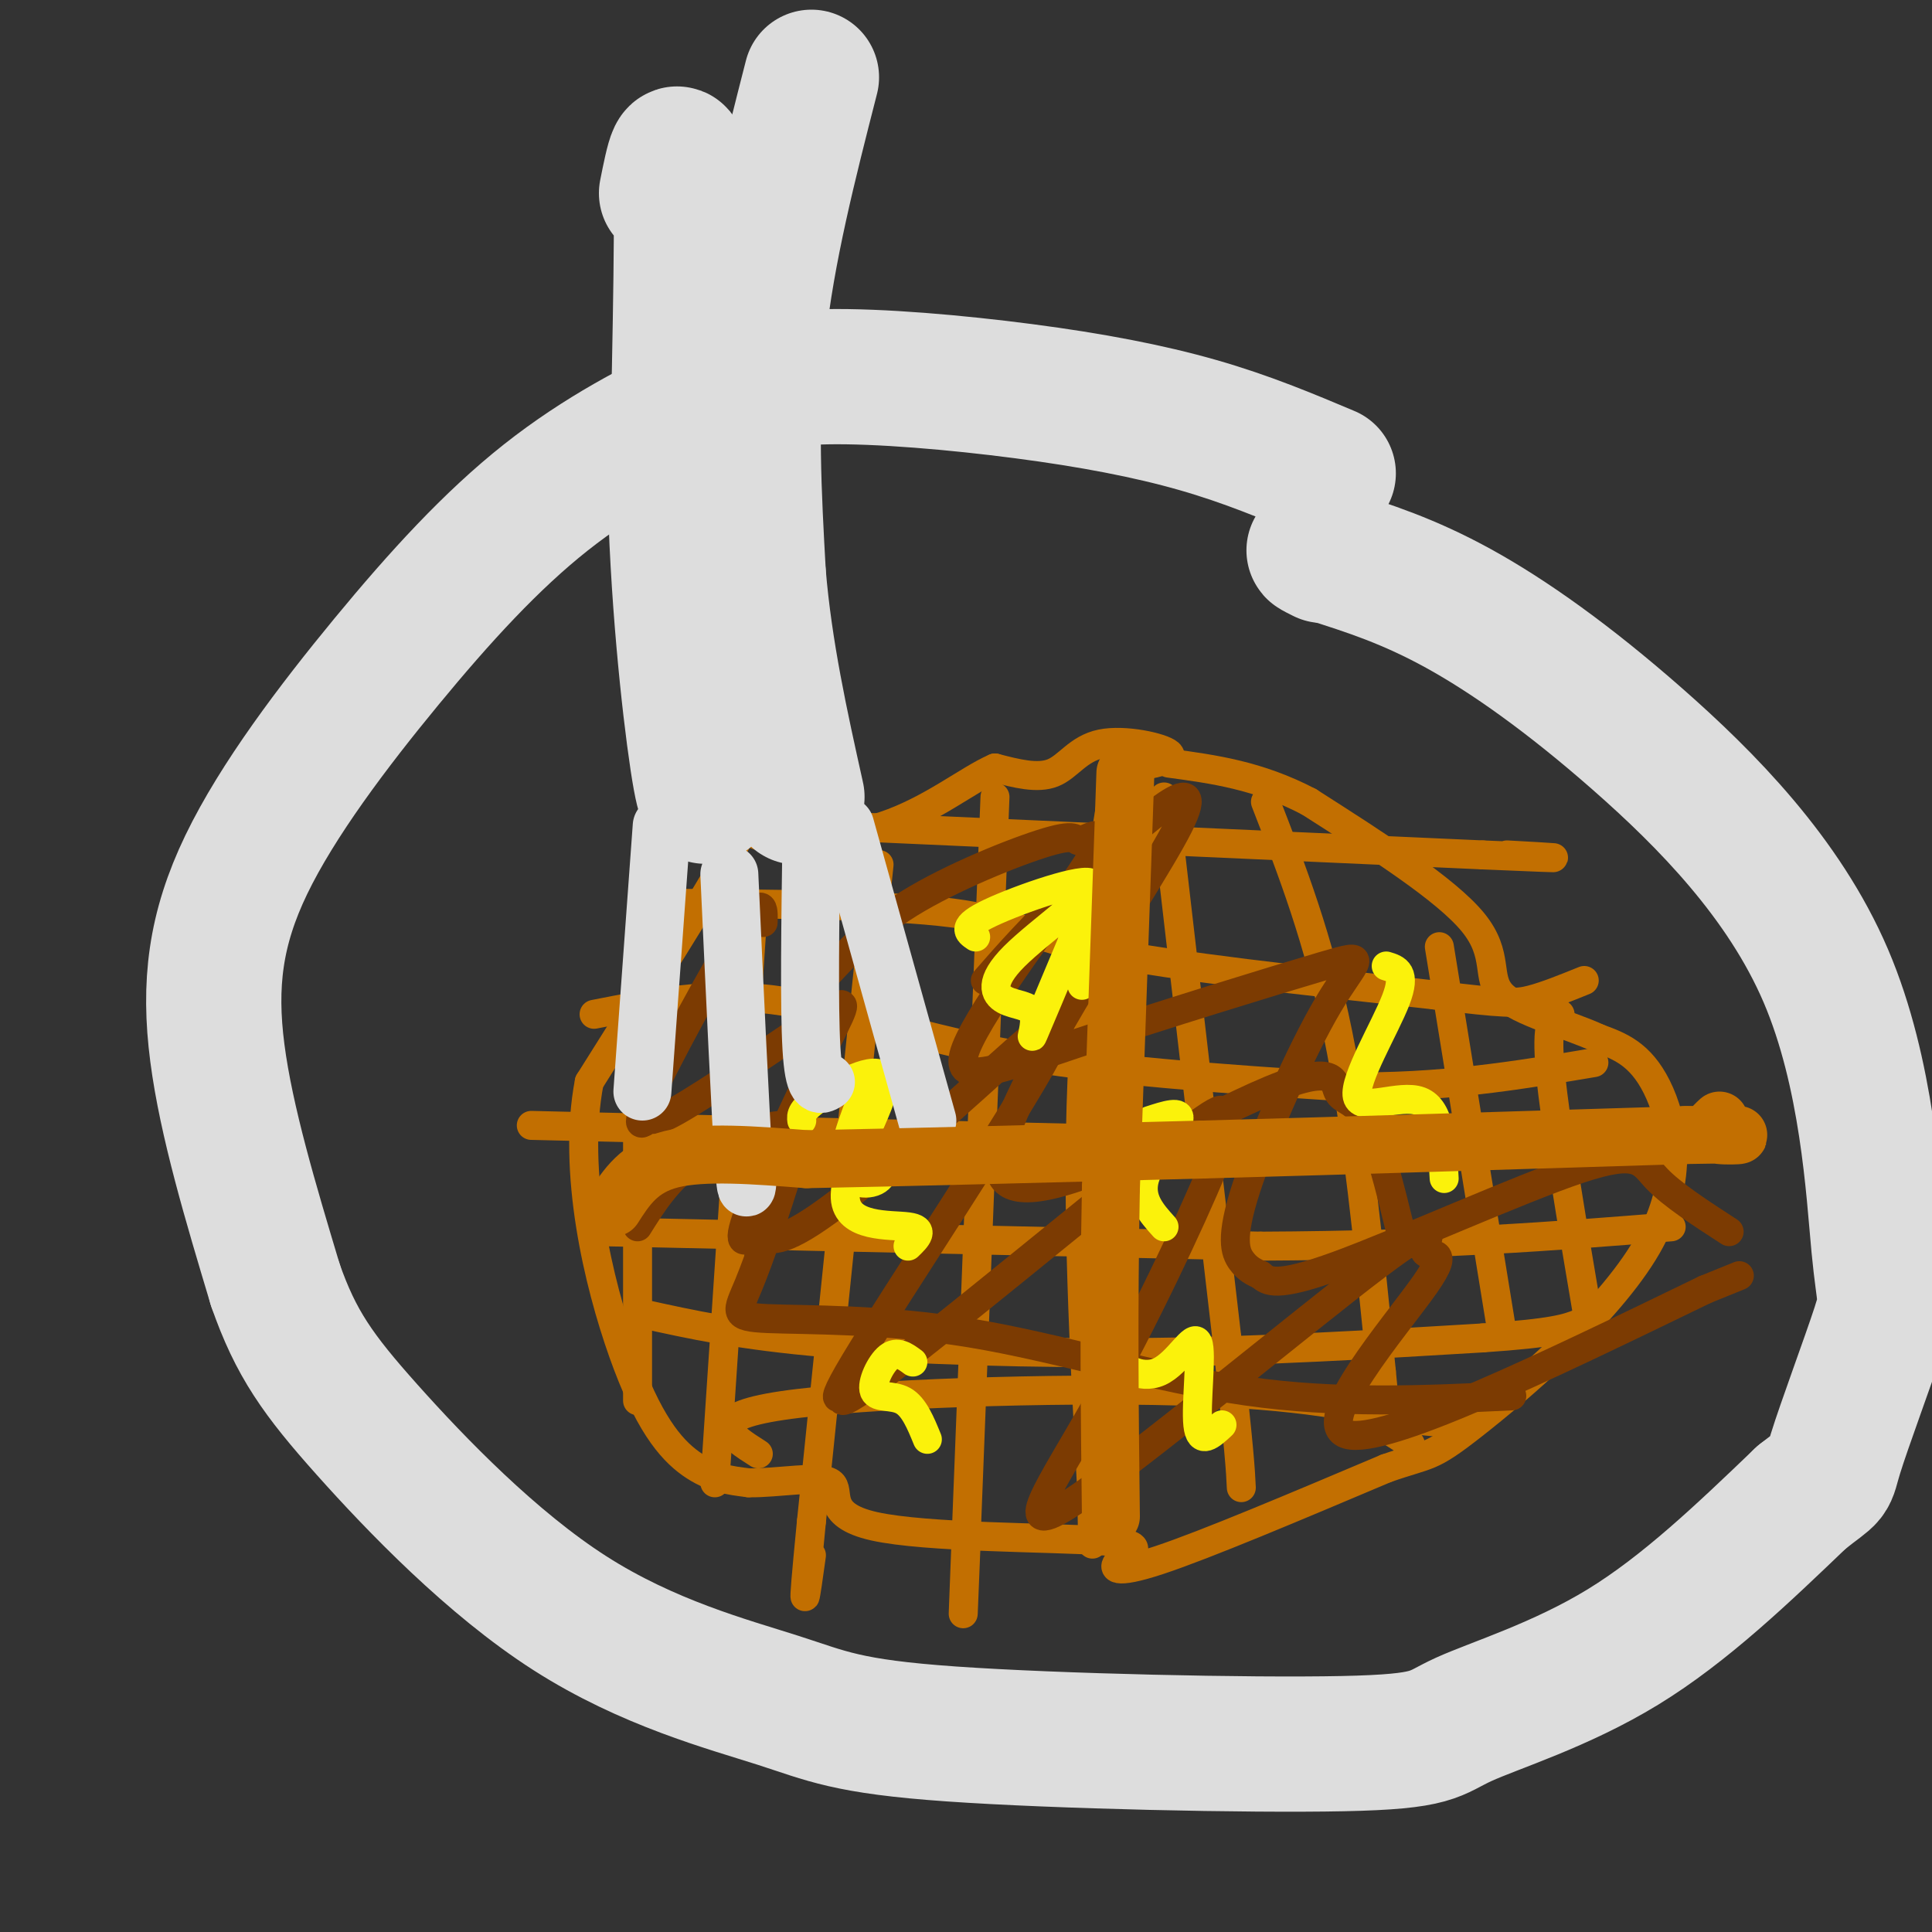 <svg viewBox='0 0 400 400' version='1.1' xmlns='http://www.w3.org/2000/svg' xmlns:xlink='http://www.w3.org/1999/xlink'><rect x="0" y="0" width="400" height="400" fill="#333333" stroke="none"/><g fill='none' stroke='rgb(194,111,1)' stroke-width='6' stroke-linecap='round' stroke-linejoin='round'><path d='M234,159c4.738,-0.857 9.476,-1.714 8,-3c-1.476,-1.286 -9.167,-3.000 -14,-2c-4.833,1.000 -6.810,4.714 -10,6c-3.190,1.286 -7.595,0.143 -12,-1'/><path d='M206,159c-5.493,2.356 -13.225,8.745 -23,12c-9.775,3.255 -21.593,3.376 -26,2c-4.407,-1.376 -1.402,-4.250 -6,4c-4.598,8.250 -16.799,27.625 -29,47'/><path d='M122,224c-3.595,18.619 1.917,41.667 7,56c5.083,14.333 9.738,19.952 14,23c4.262,3.048 8.131,3.524 12,4'/><path d='M155,307c5.906,0.108 14.671,-1.621 17,0c2.329,1.621 -1.776,6.592 9,9c10.776,2.408 36.435,2.254 47,3c10.565,0.746 6.037,2.393 4,4c-2.037,1.607 -1.582,3.173 8,0c9.582,-3.173 28.291,-11.087 47,-19'/><path d='M287,304c9.236,-3.230 8.826,-1.804 18,-9c9.174,-7.196 27.931,-23.014 36,-37c8.069,-13.986 5.448,-26.139 2,-33c-3.448,-6.861 -7.724,-8.431 -12,-10'/><path d='M331,215c-6.429,-2.988 -16.500,-5.458 -20,-9c-3.500,-3.542 -0.429,-8.155 -6,-15c-5.571,-6.845 -19.786,-15.923 -34,-25'/><path d='M271,166c-10.500,-5.500 -19.750,-6.750 -29,-8'/><path d='M234,159c-0.444,-4.289 -0.889,-8.578 -3,2c-2.111,10.578 -5.889,36.022 -7,63c-1.111,26.978 0.444,55.489 2,84'/><path d='M226,308c0.333,15.500 0.167,12.250 0,9'/><path d='M110,233c0.000,0.000 211.000,5.000 211,5'/><path d='M321,238c38.833,0.167 30.417,-1.917 22,-4'/><path d='M123,210c11.844,-2.333 23.689,-4.667 37,-3c13.311,1.667 28.089,7.333 48,11c19.911,3.667 44.956,5.333 70,7'/><path d='M278,225c20.333,0.333 36.167,-2.333 52,-5'/><path d='M137,187c23.422,0.156 46.844,0.311 60,2c13.156,1.689 16.044,4.911 31,8c14.956,3.089 41.978,6.044 69,9'/><path d='M297,206c14.689,1.800 16.911,1.800 20,1c3.089,-0.800 7.044,-2.400 11,-4'/><path d='M173,171c0.000,0.000 134.000,6.000 134,6'/><path d='M307,177c23.167,1.000 14.083,0.500 5,0'/><path d='M124,255c0.000,0.000 137.000,3.000 137,3'/><path d='M261,258c37.000,-0.167 61.000,-2.083 85,-4'/><path d='M133,272c10.133,2.244 20.267,4.489 38,6c17.733,1.511 43.067,2.289 67,2c23.933,-0.289 46.467,-1.644 69,-3'/><path d='M307,277c14.833,-1.000 17.417,-2.000 20,-3'/><path d='M157,301c-5.911,-3.756 -11.822,-7.511 5,-10c16.822,-2.489 56.378,-3.711 82,-3c25.622,0.711 37.311,3.356 49,6'/><path d='M293,294c9.667,1.000 9.333,0.500 9,0'/><path d='M262,166c5.500,14.167 11.000,28.333 15,48c4.000,19.667 6.500,44.833 9,70'/><path d='M286,284c1.400,13.422 0.400,11.978 1,12c0.600,0.022 2.800,1.511 5,3'/><path d='M298,196c0.000,0.000 13.000,80.000 13,80'/><path d='M323,210c-1.500,0.667 -3.000,1.333 -2,12c1.000,10.667 4.500,31.333 8,52'/><path d='M241,165c0.000,0.000 13.000,112.000 13,112'/><path d='M254,277c2.667,23.833 2.833,27.417 3,31'/><path d='M206,165c0.000,0.000 -6.000,154.000 -6,154'/><path d='M200,319c-1.000,25.833 -0.500,13.417 0,1'/><path d='M182,179c0.000,0.000 -14.000,136.000 -14,136'/><path d='M168,315c-2.333,23.833 -1.167,15.417 0,7'/><path d='M156,187c0.000,0.000 -8.000,120.000 -8,120'/><path d='M132,203c0.000,0.000 0.000,87.000 0,87'/></g>
<g fill='none' stroke='rgb(124,59,2)' stroke-width='6' stroke-linecap='round' stroke-linejoin='round'><path d='M158,191c0.088,-3.058 0.175,-6.117 -5,2c-5.175,8.117 -15.614,27.408 -19,35c-3.386,7.592 0.279,3.484 1,3c0.721,-0.484 -1.503,2.655 5,-1c6.503,-3.655 21.733,-14.103 29,-19c7.267,-4.897 6.572,-4.241 2,5c-4.572,9.241 -13.021,27.069 -16,35c-2.979,7.931 -0.490,5.966 2,4'/><path d='M157,255c1.159,1.473 3.057,3.156 11,-2c7.943,-5.156 21.931,-17.152 34,-28c12.069,-10.848 22.219,-20.549 15,-7c-7.219,13.549 -31.809,50.347 -40,64c-8.191,13.653 0.015,4.161 0,4c-0.015,-0.161 -8.251,9.008 4,0c12.251,-9.008 44.991,-36.195 60,-48c15.009,-11.805 12.288,-8.230 11,-5c-1.288,3.230 -1.144,6.115 -1,9'/><path d='M251,242c-4.297,10.490 -14.539,32.215 -24,49c-9.461,16.785 -18.141,28.631 -5,20c13.141,-8.631 48.104,-37.738 63,-49c14.896,-11.262 9.725,-4.678 10,-3c0.275,1.678 5.997,-1.548 0,7c-5.997,8.548 -23.713,28.871 -16,31c7.713,2.129 40.857,-13.935 74,-30'/><path d='M353,267c12.333,-5.000 6.167,-2.500 0,0'/><path d='M171,202c4.973,-5.363 9.946,-10.726 19,-16c9.054,-5.274 22.188,-10.458 28,-12c5.812,-1.542 4.303,0.558 6,0c1.697,-0.558 6.602,-3.775 1,5c-5.602,8.775 -21.710,29.541 -25,38c-3.290,8.459 6.237,4.612 23,-1c16.763,-5.612 40.763,-12.990 51,-16c10.237,-3.010 6.713,-1.652 1,8c-5.713,9.652 -13.615,27.599 -17,38c-3.385,10.401 -2.253,13.258 -1,15c1.253,1.742 2.626,2.371 4,3'/><path d='M261,264c1.419,1.220 2.968,2.770 16,-2c13.032,-4.770 37.547,-15.861 50,-20c12.453,-4.139 12.844,-1.325 16,2c3.156,3.325 9.078,7.163 15,11'/><path d='M132,254c3.120,-4.993 6.240,-9.985 12,-14c5.760,-4.015 14.160,-7.052 18,-7c3.840,0.052 3.120,3.192 1,10c-2.120,6.808 -5.640,17.283 -8,23c-2.360,5.717 -3.560,6.677 4,7c7.560,0.323 23.882,0.010 42,3c18.118,2.990 38.034,9.283 57,12c18.966,2.717 36.983,1.859 55,1'/><path d='M204,203c4.669,-5.356 9.337,-10.713 20,-21c10.663,-10.287 27.319,-25.505 20,-11c-7.319,14.505 -38.613,58.732 -37,71c1.613,12.268 36.133,-7.423 53,-15c16.867,-7.577 16.079,-3.040 17,-1c0.921,2.040 3.549,1.583 6,6c2.451,4.417 4.726,13.709 7,23'/></g>
<g fill='none' stroke='rgb(251,242,11)' stroke-width='6' stroke-linecap='round' stroke-linejoin='round'><path d='M166,232c-0.128,-1.088 -0.255,-2.175 4,-5c4.255,-2.825 12.893,-7.386 13,-3c0.107,4.386 -8.317,17.719 -8,24c0.317,6.281 9.376,5.509 13,6c3.624,0.491 1.812,2.246 0,4'/><path d='M179,226c-2.464,6.339 -4.929,12.679 -4,16c0.929,3.321 5.250,3.625 7,2c1.750,-1.625 0.929,-5.179 1,-6c0.071,-0.821 1.036,1.089 2,3'/><path d='M202,194c-1.566,-1.050 -3.131,-2.099 3,-5c6.131,-2.901 19.959,-7.652 21,-6c1.041,1.652 -10.704,9.708 -16,15c-5.296,5.292 -4.141,7.821 -2,9c2.141,1.179 5.269,1.010 6,3c0.731,1.990 -0.934,6.140 0,4c0.934,-2.140 4.467,-10.570 8,-19'/><path d='M222,195c1.689,-5.756 1.911,-10.644 2,-9c0.089,1.644 0.044,9.822 0,18'/><path d='M287,200c2.107,0.631 4.214,1.262 2,7c-2.214,5.738 -8.750,16.583 -8,20c0.750,3.417 8.786,-0.595 13,1c4.214,1.595 4.607,8.798 5,16'/><path d='M232,271c-1.727,3.033 -3.455,6.067 -2,9c1.455,2.933 6.091,5.766 10,4c3.909,-1.766 7.091,-8.129 8,-6c0.909,2.129 -0.455,12.751 0,17c0.455,4.249 2.727,2.124 5,0'/><path d='M189,282c-1.625,-1.202 -3.250,-2.405 -5,-1c-1.750,1.405 -3.625,5.417 -3,7c0.625,1.583 3.750,0.738 6,2c2.250,1.262 3.625,4.631 5,8'/><path d='M238,232c3.400,-1.111 6.800,-2.222 6,0c-0.800,2.222 -5.800,7.778 -7,12c-1.200,4.222 1.400,7.111 4,10'/></g>
<g fill='none' stroke='rgb(221,221,221)' stroke-width='28' stroke-linecap='round' stroke-linejoin='round'><path d='M275,98c-8.422,-3.547 -16.844,-7.093 -27,-10c-10.156,-2.907 -22.046,-5.173 -36,-7c-13.954,-1.827 -29.971,-3.214 -41,-3c-11.029,0.214 -17.069,2.028 -26,6c-8.931,3.972 -20.752,10.103 -32,19c-11.248,8.897 -21.922,20.560 -33,34c-11.078,13.440 -22.559,28.657 -29,42c-6.441,13.343 -7.840,24.812 -6,39c1.840,14.188 6.920,31.094 12,48'/><path d='M57,266c4.242,12.180 8.847,18.629 19,30c10.153,11.371 25.852,27.664 42,38c16.148,10.336 32.744,14.716 43,18c10.256,3.284 14.174,5.471 36,7c21.826,1.529 61.562,2.400 81,2c19.438,-0.400 18.580,-2.069 25,-5c6.420,-2.931 20.120,-7.123 33,-15c12.880,-7.877 24.940,-19.438 37,-31'/><path d='M373,310c6.775,-5.338 5.214,-3.184 7,-9c1.786,-5.816 6.921,-19.603 9,-26c2.079,-6.397 1.104,-5.405 0,-17c-1.104,-11.595 -2.337,-35.778 -11,-56c-8.663,-20.222 -24.755,-36.483 -39,-49c-14.245,-12.517 -26.641,-21.291 -37,-27c-10.359,-5.709 -18.679,-8.355 -27,-11'/><path d='M275,115c-4.667,-1.833 -2.833,-0.917 -1,0'/><path d='M138,40c1.333,-6.667 2.667,-13.333 3,-2c0.333,11.333 -0.333,40.667 -1,70'/><path d='M140,108c0.867,22.844 3.533,44.956 5,53c1.467,8.044 1.733,2.022 2,-4'/><path d='M168,16c-4.583,17.917 -9.167,35.833 -11,53c-1.833,17.167 -0.917,33.583 0,50'/><path d='M157,119c1.333,16.000 4.667,31.000 8,46'/></g>
<g fill='none' stroke='rgb(221,221,221)' stroke-width='12' stroke-linecap='round' stroke-linejoin='round'><path d='M137,171c0.000,0.000 -4.000,55.000 -4,55'/><path d='M151,181c1.167,25.250 2.333,50.500 3,60c0.667,9.500 0.833,3.250 1,-3'/><path d='M168,173c-0.250,17.750 -0.500,35.500 0,44c0.500,8.500 1.750,7.750 3,7'/><path d='M175,171c0.000,0.000 17.000,61.000 17,61'/></g>
<g fill='none' stroke='rgb(194,111,1)' stroke-width='12' stroke-linecap='round' stroke-linejoin='round'><path d='M127,250c2.667,-4.167 5.333,-8.333 12,-10c6.667,-1.667 17.333,-0.833 28,0'/><path d='M167,240c18.333,-0.333 50.167,-1.167 82,-2'/><path d='M249,238c30.333,-0.833 65.167,-1.917 100,-3'/><path d='M349,235c17.111,-0.333 9.889,0.333 7,0c-2.889,-0.333 -1.444,-1.667 0,-3'/><path d='M233,160c0.000,0.000 -3.000,86.000 -3,86'/><path d='M230,246c-0.500,25.667 -0.250,46.833 0,68'/></g>
</svg>